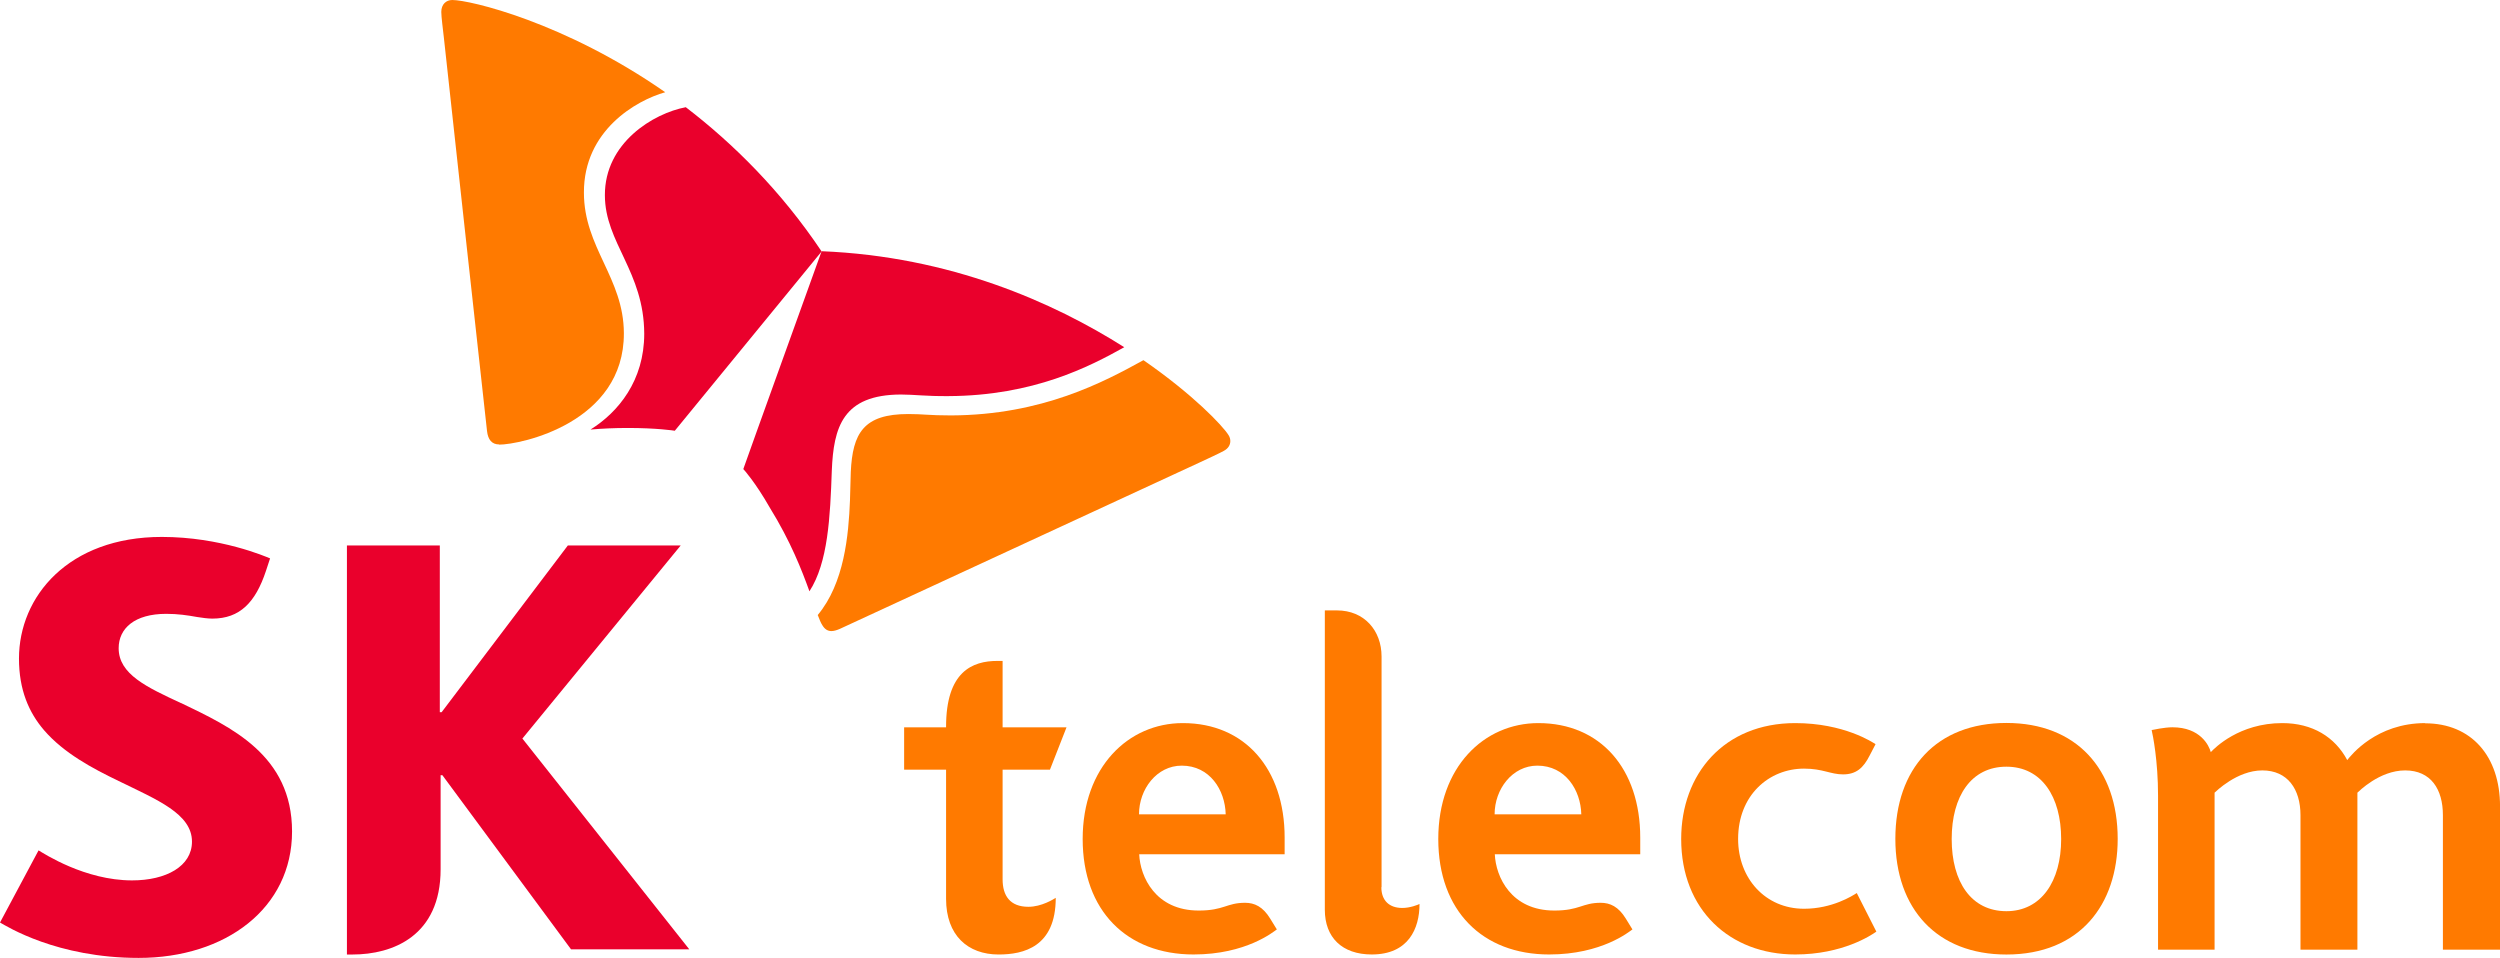 <svg width="261" height="100" viewBox="0 0 261 100" fill="none" xmlns="http://www.w3.org/2000/svg">
<g clip-path="url(#clip0_1885_26881)">
<path d="M253.204 75.492C248.095 75.492 245.467 78.833 245.05 79.352C243.757 76.924 241.4 75.492 238.272 75.492C233.767 75.492 231.223 78.086 230.806 78.522C230.618 77.816 229.701 75.928 226.802 75.928C225.968 75.928 224.737 76.198 224.633 76.219C224.758 76.758 225.3 79.414 225.3 83.066V99.148H231.202V82.755C231.327 82.651 233.538 80.431 236.186 80.431C238.835 80.431 240.17 82.402 240.17 85.1V99.148H246.113V82.755C246.239 82.651 248.407 80.431 251.098 80.431C253.788 80.431 255.039 82.402 255.039 85.1V99.148H261.004V84.187C261.004 78.937 258.001 75.513 253.183 75.513L253.204 75.492Z" fill="#FF7A00"/>
<path d="M188.341 94.874C184.316 94.874 181.459 91.72 181.459 87.59C181.459 82.983 184.713 80.244 188.341 80.244C190.302 80.244 191.115 80.846 192.408 80.846C193.785 80.846 194.535 80.182 195.203 78.854C195.578 78.128 195.808 77.692 195.808 77.692C195.516 77.505 192.512 75.492 187.424 75.492C179.979 75.492 175.516 80.805 175.516 87.59C175.516 94.998 180.604 99.647 187.424 99.647C192.366 99.647 195.37 97.634 195.891 97.26L193.847 93.234C193.388 93.525 191.282 94.874 188.341 94.874Z" fill="#FF7A00"/>
<path d="M123.48 75.492C117.807 75.492 113.031 80.078 113.031 87.59C113.031 95.102 117.661 99.647 124.606 99.647C130.111 99.647 132.969 97.26 133.302 97.032C133.302 97.032 132.76 96.16 132.614 95.911C131.842 94.645 130.967 94.251 129.986 94.251C128.047 94.251 127.797 95.061 125.148 95.061C120.622 95.061 119.037 91.533 118.933 89.188H134.116V87.445C134.116 80.244 129.945 75.492 123.5 75.492H123.48ZM118.912 85.017C118.912 82.382 120.768 79.933 123.375 79.933C126.295 79.933 127.901 82.465 127.963 85.017H118.912Z" fill="#FF7A00"/>
<path d="M144.235 92.612V68.541C144.235 65.822 142.421 63.727 139.585 63.727H138.312V94.978C138.312 97.862 140.106 99.647 143.213 99.647C147.051 99.647 148.198 96.928 148.198 94.376C148.031 94.459 147.218 94.791 146.404 94.791C145.028 94.791 144.214 94.003 144.214 92.633L144.235 92.612Z" fill="#FF7A00"/>
<path d="M104.672 91.806V80.351H109.615L111.346 75.931H104.672V69C104.672 69 104.151 69 104.13 69C101.502 69 98.77 70.121 98.77 75.869V75.931H94.391V80.351H98.77V93.839C98.77 97.657 101.043 99.65 104.255 99.65C106.862 99.65 110.22 98.861 110.22 93.735C110.011 93.86 108.76 94.669 107.362 94.669C105.444 94.669 104.672 93.507 104.672 91.806Z" fill="#FF7A00"/>
<path d="M160.605 75.492C154.932 75.492 150.156 80.078 150.156 87.59C150.156 95.102 154.786 99.647 161.731 99.647C167.236 99.647 170.094 97.26 170.427 97.032C170.427 97.032 169.885 96.16 169.739 95.911C168.967 94.645 168.092 94.251 167.111 94.251C165.172 94.251 164.922 95.061 162.273 95.061C157.747 95.061 156.162 91.533 156.058 89.188H171.241V87.445C171.241 80.244 167.07 75.492 160.605 75.492ZM156.037 85.017C156.037 82.382 157.893 79.933 160.5 79.933C163.42 79.933 165.026 82.465 165.088 85.017H156.037Z" fill="#FF7A00"/>
<path d="M209.47 99.652C202.234 99.652 197.875 94.9 197.875 87.575C197.875 80.249 202.171 75.477 209.47 75.477C216.77 75.477 221.087 80.291 221.087 87.575C221.087 94.464 217.124 99.652 209.47 99.652ZM209.47 95.128C213.099 95.128 215.185 92.015 215.185 87.595C215.185 83.175 213.141 80.042 209.47 80.042C205.8 80.042 203.756 83.113 203.756 87.595C203.756 92.078 205.8 95.128 209.47 95.128Z" fill="#FF7A00"/>
<path d="M18.895 73.403C15.328 71.743 12.388 70.394 12.388 67.675C12.388 65.6 14.056 64.085 17.351 64.085C18.561 64.085 19.562 64.231 20.584 64.417C21.126 64.5 21.689 64.583 22.169 64.583C25.047 64.583 26.674 62.882 27.758 59.624L28.196 58.296C27.737 58.109 23.024 56.055 16.892 56.055C7.132 56.055 1.981 62.28 1.981 68.754C1.981 72.012 3.003 74.378 4.609 76.246C6.674 78.632 9.635 80.209 12.388 81.537C16.413 83.508 20.042 84.961 20.042 87.866C20.042 90.439 17.351 91.913 13.785 91.913C8.863 91.913 4.588 89.111 4.025 88.779L0 96.312C0.709 96.706 5.923 100.006 14.473 100.006C23.587 100.006 30.49 94.797 30.49 86.808C30.49 78.819 24.087 75.893 18.916 73.403H18.895Z" fill="#EA002C"/>
<path d="M54.529 77.115L71.067 56.945H59.284L46.104 74.356H45.916V56.945H36.219V99.651H36.803C40.995 99.651 46 97.721 46 90.749V80.934H46.187L59.618 99.112H71.964L54.529 77.095V77.115Z" fill="#EA002C"/>
<path d="M71.617 11.188C68.197 11.831 63.129 14.923 63.15 20.38C63.15 25.34 67.238 28.349 67.258 34.844C67.258 39.72 64.568 43.02 61.648 44.846C62.837 44.742 64.13 44.68 65.548 44.68C68.531 44.68 70.345 44.95 70.449 44.97L85.778 26.253C81.523 19.903 76.539 14.985 71.617 11.208V11.188Z" fill="#EA002C"/>
<path d="M84.505 61.732C86.444 58.744 86.674 53.971 86.84 49.136C87.028 44.612 87.966 41.209 94.056 41.188C95.412 41.188 96.684 41.375 99.02 41.354C107.925 41.313 113.764 38.262 117.372 36.249C109.968 31.56 99.186 26.766 85.777 26.227C84.901 28.675 78.123 47.455 77.602 48.97C77.685 49.053 78.874 50.381 80.354 52.975C82.544 56.523 83.712 59.532 84.505 61.732Z" fill="#EA002C"/>
<path d="M52.118 46.4C51.347 46.4 50.95 45.902 50.846 45.009C50.742 44.117 46.904 9.214 46.341 3.943C46.258 3.175 46.07 1.764 46.07 1.245C46.07 0.436 46.592 0 47.217 0C49.032 0 58.938 2.303 69.449 9.629C66.425 10.479 60.94 13.613 60.961 20.108C60.961 25.856 65.111 29.01 65.132 34.779C65.174 44.138 54.35 46.42 52.097 46.42L52.118 46.4Z" fill="#FF7A00"/>
<path d="M85.38 64.225C85.547 64.661 85.693 65.035 85.86 65.284C86.11 65.699 86.423 65.885 86.798 65.885C87.049 65.885 87.341 65.802 87.674 65.657C88.488 65.284 120.5 50.467 125.318 48.247C126.027 47.915 127.34 47.313 127.778 47.064C128.237 46.815 128.446 46.442 128.446 46.047C128.446 45.84 128.383 45.611 128.258 45.425C127.653 44.45 124.567 41.191 119.374 37.602C115.265 39.863 108.842 43.329 99.29 43.37C96.955 43.37 96.412 43.225 94.828 43.225C90.156 43.225 89.009 45.217 88.821 49.285C88.8 50.052 88.78 51.09 88.738 52.231C88.592 55.863 88.154 60.884 85.359 64.225H85.38Z" fill="#FF7A00"/>
</g>
<defs>
<clipPath id="clip0_1885_26881">
<rect width="261" height="100" fill="white"/>
</clipPath>
</defs>
</svg>
